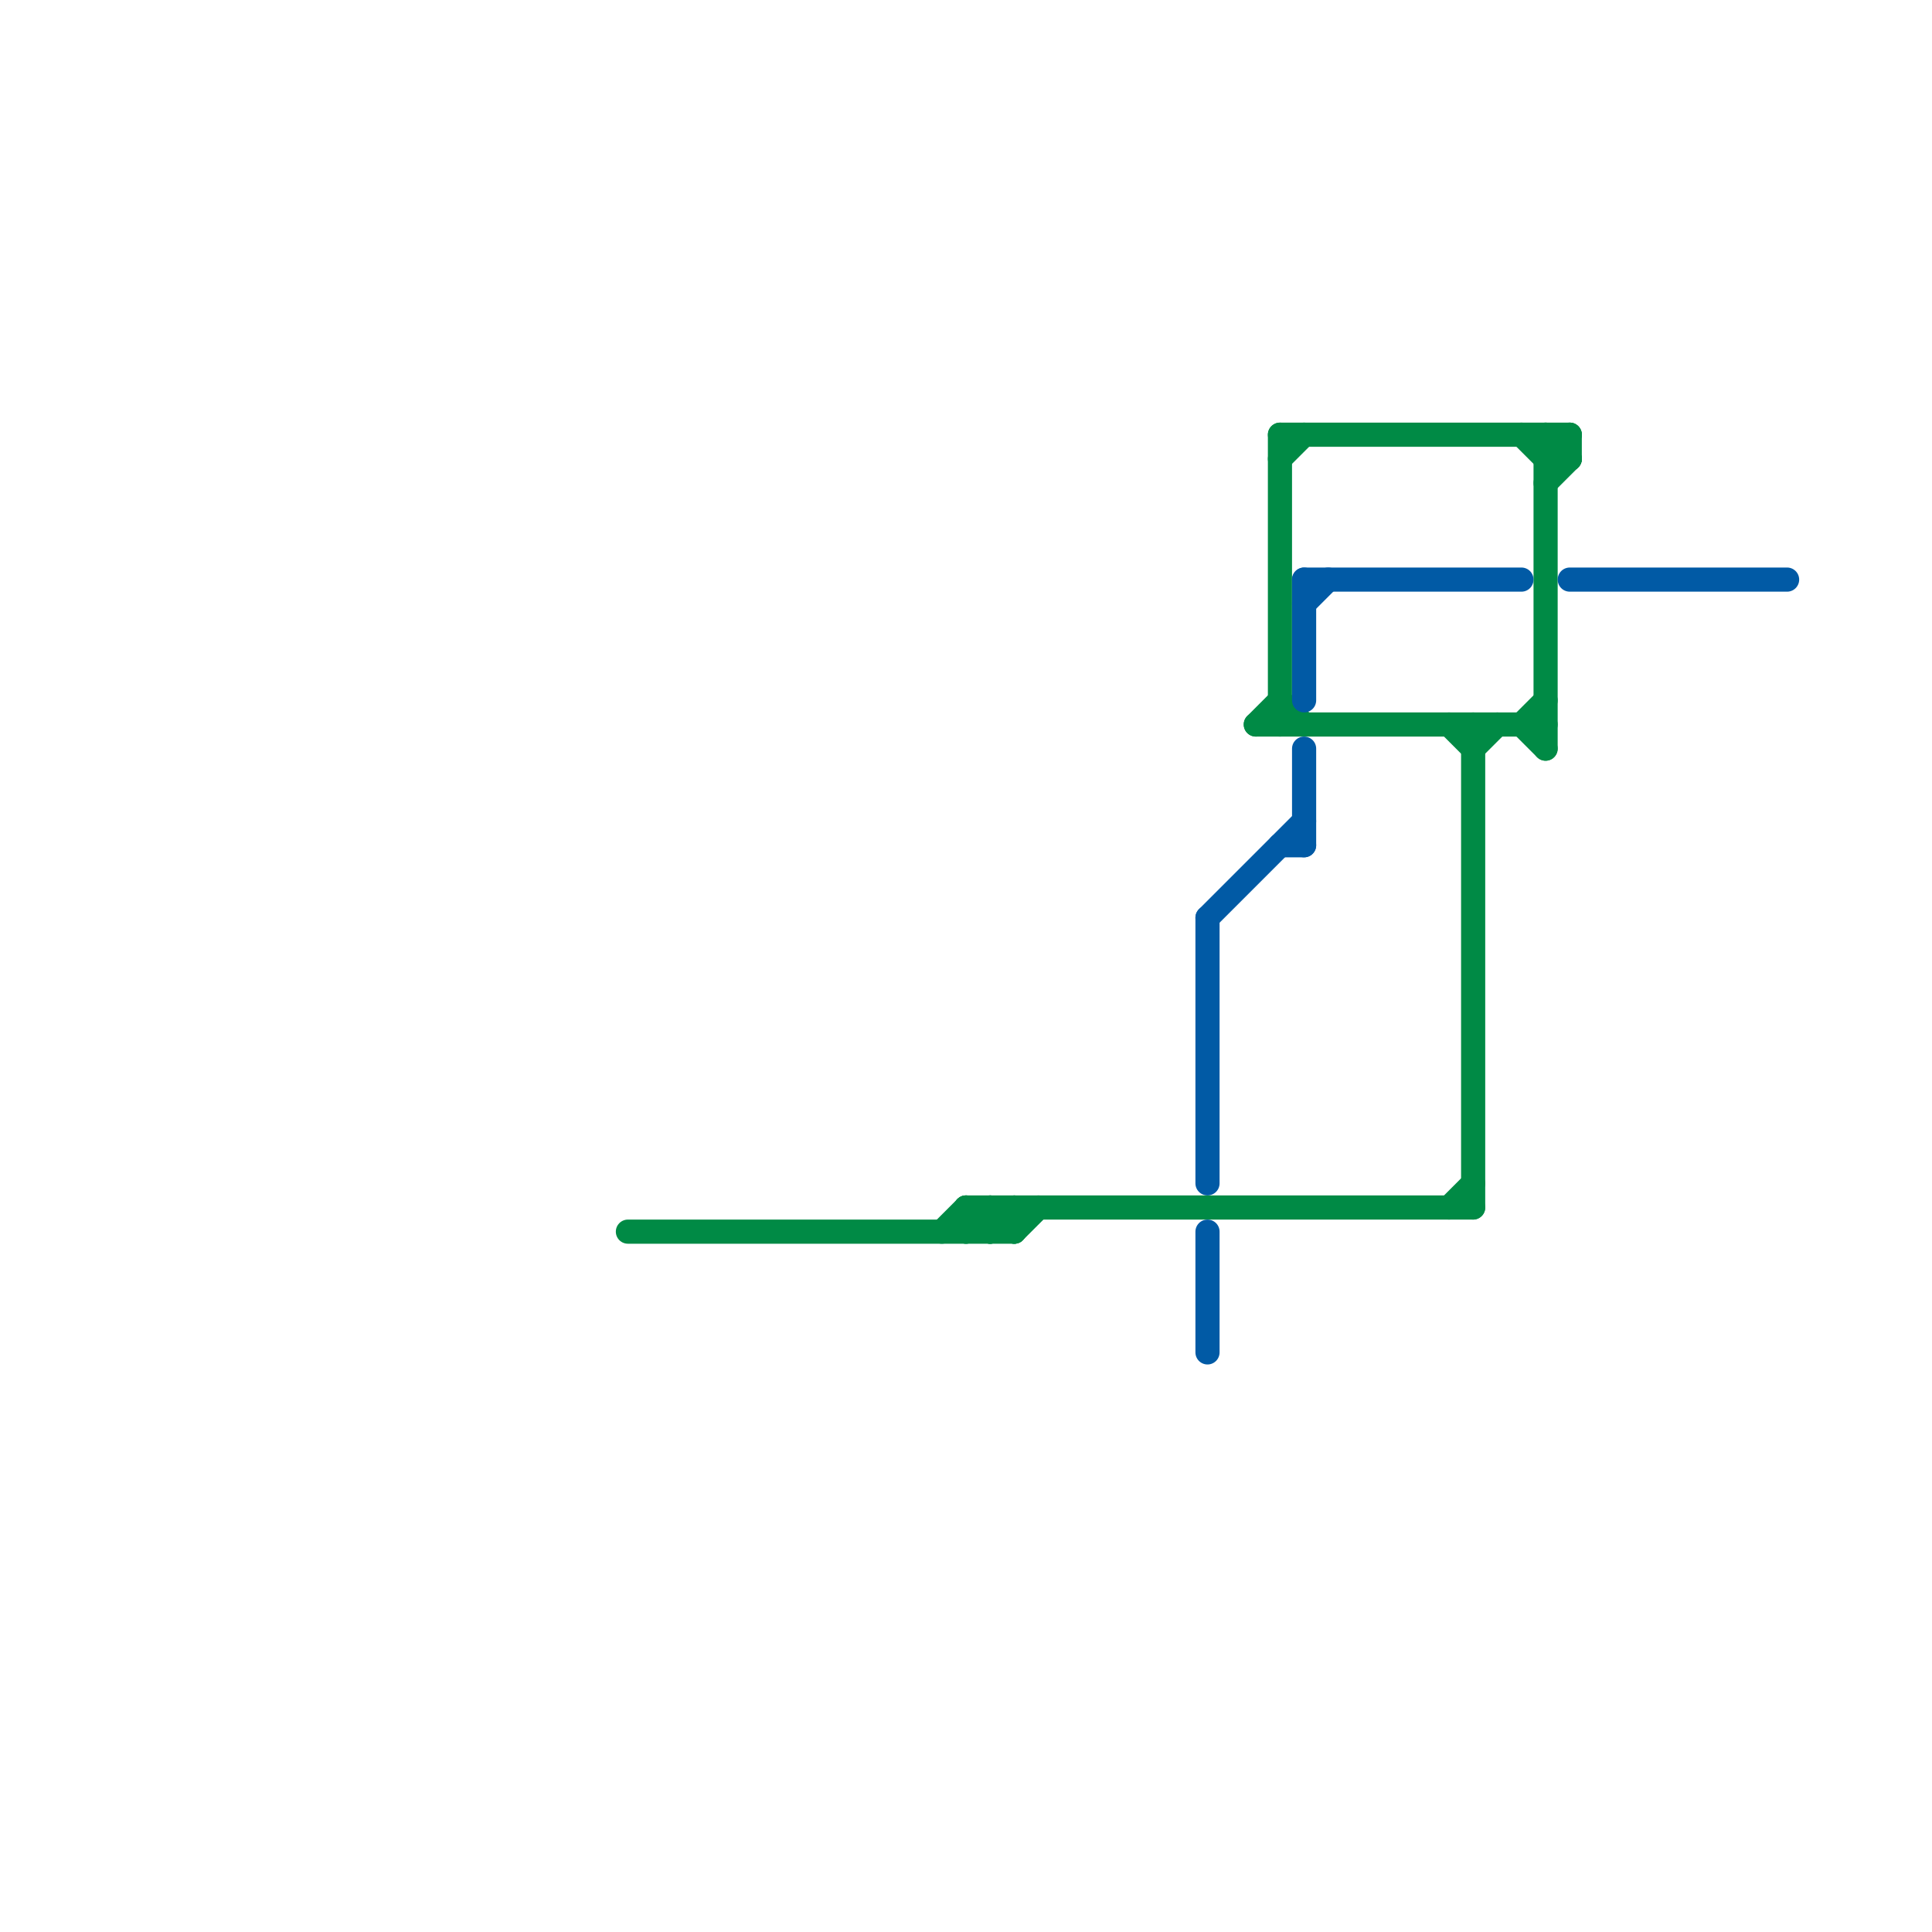 
<svg version="1.1" xmlns="http://www.w3.org/2000/svg" viewBox="0 0 80 80">
<style>text { font: 1px Helvetica; font-weight: 600; white-space: pre; dominant-baseline: central; } line { stroke-width: 1; fill: none; stroke-linecap: round; stroke-linejoin: round; } .c0 { stroke: #008a45 } .c1 { stroke: #015aa5 }</style><defs><g id="wm-xf"><circle r="1.2" fill="#000"/><circle r="0.9" fill="#fff"/><circle r="0.6" fill="#000"/><circle r="0.3" fill="#fff"/></g><g id="wm"><circle r="0.6" fill="#000"/><circle r="0.3" fill="#fff"/></g></defs><line class="c0" x1="52" y1="30" x2="64" y2="30"/><line class="c0" x1="53" y1="18" x2="53" y2="30"/><line class="c0" x1="41" y1="50" x2="42" y2="51"/><line class="c0" x1="64" y1="18" x2="64" y2="31"/><line class="c0" x1="40" y1="51" x2="41" y2="50"/><line class="c0" x1="26" y1="51" x2="42" y2="51"/><line class="c0" x1="40" y1="50" x2="40" y2="51"/><line class="c0" x1="52" y1="30" x2="53" y2="29"/><line class="c0" x1="60" y1="50" x2="61" y2="49"/><line class="c0" x1="63" y1="30" x2="64" y2="29"/><line class="c0" x1="61" y1="31" x2="62" y2="30"/><line class="c0" x1="41" y1="50" x2="41" y2="51"/><line class="c0" x1="65" y1="18" x2="65" y2="19"/><line class="c0" x1="42" y1="51" x2="43" y2="50"/><line class="c0" x1="61" y1="30" x2="61" y2="50"/><line class="c0" x1="41" y1="51" x2="42" y2="50"/><line class="c0" x1="53" y1="18" x2="65" y2="18"/><line class="c0" x1="64" y1="18" x2="65" y2="19"/><line class="c0" x1="64" y1="19" x2="65" y2="19"/><line class="c0" x1="63" y1="18" x2="64" y2="19"/><line class="c0" x1="40" y1="50" x2="41" y2="51"/><line class="c0" x1="53" y1="29" x2="54" y2="30"/><line class="c0" x1="63" y1="30" x2="64" y2="31"/><line class="c0" x1="64" y1="20" x2="65" y2="19"/><line class="c0" x1="53" y1="19" x2="54" y2="18"/><line class="c0" x1="60" y1="30" x2="61" y2="31"/><line class="c0" x1="42" y1="50" x2="42" y2="51"/><line class="c0" x1="39" y1="51" x2="40" y2="50"/><line class="c0" x1="40" y1="50" x2="61" y2="50"/><line class="c0" x1="64" y1="19" x2="65" y2="18"/><line class="c1" x1="53" y1="35" x2="54" y2="35"/><line class="c1" x1="50" y1="51" x2="50" y2="56"/><line class="c1" x1="50" y1="38" x2="54" y2="34"/><line class="c1" x1="54" y1="24" x2="63" y2="24"/><line class="c1" x1="54" y1="25" x2="55" y2="24"/><line class="c1" x1="54" y1="31" x2="54" y2="35"/><line class="c1" x1="65" y1="24" x2="74" y2="24"/><line class="c1" x1="50" y1="38" x2="50" y2="49"/><line class="c1" x1="54" y1="24" x2="54" y2="29"/>
</svg>
